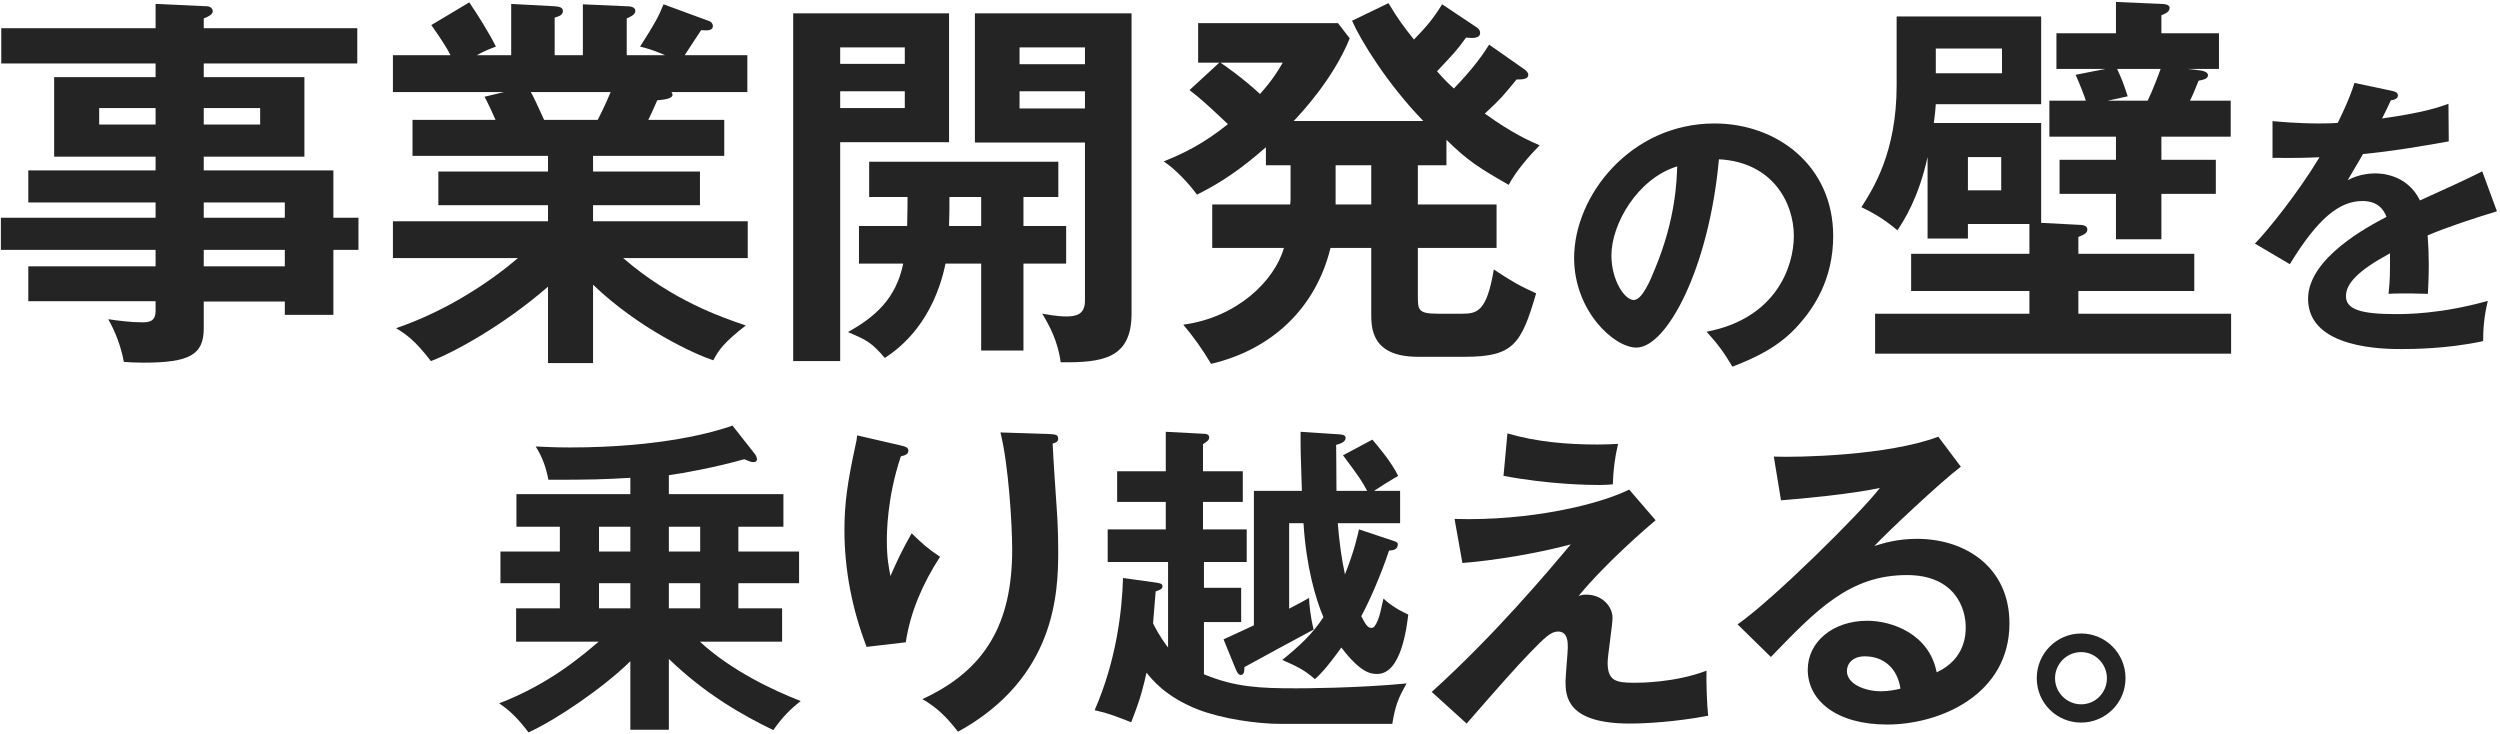 <svg width="766" height="225" viewBox="0 0 766 225" fill="none" xmlns="http://www.w3.org/2000/svg">
<path d="M102.15 66.72H109.83V76.56H102.15V96.48H87.269V92.4H62.429V100.56C62.429 108.72 58.109 111.12 43.83 111.12C41.19 111.12 39.63 111 37.95 110.88C37.109 106.32 35.429 101.76 33.15 97.8C36.389 98.28 40.109 98.76 43.59 98.76C45.63 98.76 47.669 98.52 47.669 95.28V92.28H8.67V81.6H47.669V76.56H0.27V66.72H47.669V62.04H8.67V52.2H47.669V48H16.59V23.64H47.669V19.44H0.39V8.64H47.669V1.2L63.389 1.92C63.989 1.92 65.189 2.28 65.189 3.48C65.189 4.44 63.749 5.16 62.429 5.64V8.64H109.47V19.44H62.429V23.64H93.269V48H62.429V52.2H102.15V66.72ZM62.429 81.6H87.269V76.56H62.429V81.6ZM62.429 66.72H87.269V62.04H62.429V66.72ZM79.71 33.12H62.429V38.16H79.71V33.12ZM30.39 38.16H47.669V33.12H30.39V38.16Z" fill="#242424"/>
<path d="M181.71 87.24V111.24H167.91V87.84C153.99 99.96 138.51 108.24 132.03 110.64C126.99 104.04 124.11 102.24 121.35 100.56C136.83 95.28 150.15 86.4 158.67 79.08H120.39V67.8H167.91V62.88H134.31V52.56H167.91V47.76H126.39V36.72H151.83C151.23 35.28 149.67 31.92 148.47 29.64L154.47 28.2H120.39V16.92H138.03C137.07 14.88 134.79 11.4 132.15 7.68L143.79 0.72C146.31 4.44 149.79 9.96 151.95 14.28C150.03 15 148.71 15.48 146.07 16.92H156.63V1.2L169.95 1.92C171.15 2.04 172.47 2.16 172.47 3.36C172.47 4.56 171.51 4.92 169.95 5.4V16.92H178.59V1.32L192.03 1.92C192.63 1.92 194.67 1.92 194.67 3.36C194.67 4.56 192.87 5.28 192.03 5.64V16.92H203.79C200.31 15.36 197.67 14.64 196.11 14.28C200.67 7.2 201.87 4.92 203.31 1.32L217.35 6.48C217.95 6.72 218.43 7.32 218.43 7.92C218.43 9.48 216.63 9.36 214.83 9.24C213.99 10.44 210.51 15.84 209.79 16.92H228.99V28.2H205.71C205.95 28.56 206.07 28.8 206.07 29.04C206.07 30.36 202.83 30.6 201.39 30.72C199.95 34.08 199.23 35.52 198.63 36.72H221.91V47.76H181.71V52.56H214.47V62.88H181.71V67.8H229.11V79.08H190.95C206.07 92.16 221.43 97.32 228.51 99.72C221.91 104.88 220.23 107.16 218.55 110.4C212.79 108.48 195.87 100.8 181.71 87.24ZM187.11 28.2H162.63C163.47 29.64 164.43 31.68 166.71 36.72H183.15C183.87 35.28 185.31 32.52 187.11 28.2Z" fill="#242424"/>
<path d="M257.43 19.56H277.23V14.52H257.43V19.56ZM243.03 4.08H290.79V43.56H257.43V110.64H243.03V4.08ZM277.23 27.96H257.43V33.12H277.23V27.96ZM298.71 4.08H346.71V96.12C346.71 110.04 337.59 111.12 324.99 111C324.15 104.52 321.51 99.72 319.35 96.12C320.79 96.36 323.91 96.96 326.67 96.96C329.55 96.96 332.43 96.48 332.43 92.16V43.68H298.71V4.08ZM312.39 19.68H332.43V14.52H312.39V19.68ZM332.43 27.96H312.39V33.24H332.43V27.96ZM300.63 69.24V60.36H290.91C290.91 63 290.91 65.88 290.79 69.24H300.63ZM313.59 60.36V69.24H326.67V80.76H313.59V107.4H300.63V80.76H289.71C285.99 98.64 275.91 106.56 271.11 109.68C267.03 104.88 265.47 104.16 259.83 101.76C267.87 97.2 274.47 91.8 276.75 80.76H263.19V69.24H277.95C278.07 63.6 278.07 61.92 278.07 60.36H266.31V49.56H324.27V60.36H313.59Z" fill="#242424"/>
<path d="M443.19 42.84V50.64H434.43V62.64H458.55V75.96H434.43V90.72C434.43 95.04 434.55 96.12 440.67 96.12H447.99C452.67 96.12 455.55 95.4 457.71 82.56C462.87 86.04 465.63 87.6 470.67 89.88C466.11 105.48 463.71 109.32 448.83 109.32H434.43C420.15 109.32 420.15 100.44 420.15 96V75.96H407.67C403.11 94.56 389.55 107.16 371.07 111.48C368.43 107.04 365.79 103.32 362.55 99.48C378.87 97.32 390.51 86.16 393.39 75.96H371.43V62.64H395.31C395.43 61.8 395.43 61.32 395.43 60.36V50.64H387.87V45.12C380.43 51.6 374.67 55.68 366.75 59.64C364.11 56.04 360.27 51.96 356.55 49.44C362.07 47.28 368.67 44.16 376.23 38.04C369.39 31.56 367.71 30.12 364.47 27.6L373.59 19.2H367.11V7.08H409.95L413.55 11.76C408.51 24.24 398.55 34.8 396.39 37.08H436.11C424.95 25.56 416.91 12.36 414.27 6.36L425.43 0.96C428.43 6 430.11 8.16 433.23 12.12C437.19 8.04 439.11 5.76 441.87 1.32L452.31 8.28C452.79 8.64 453.51 9.12 453.51 10.08C453.51 12 450.63 11.64 449.19 11.52C446.19 15.72 445.35 16.44 440.31 21.84C442.59 24.48 444.27 26.04 445.47 27.12C451.59 20.76 454.47 16.56 456.27 13.68L467.07 21.24C467.55 21.6 468.27 22.2 468.27 22.92C468.27 24.24 466.59 24.36 464.67 24.36C460.11 29.88 460.11 30 454.95 34.8C463.59 41.04 468.99 43.32 471.75 44.52C468.99 47.28 464.43 52.44 462.27 56.64C453.03 51.36 449.67 49.2 443.19 42.84ZM420.15 50.64H409.23V62.64H420.15V50.64ZM393.03 19.2H373.95C374.91 19.8 380.91 24 386.07 28.8C390.03 24.36 391.71 21.48 393.03 19.2Z" fill="#242424"/>
<path d="M625.41 68.28L636.93 68.88C637.89 68.88 639.57 69 639.57 70.32C639.57 71.4 638.61 71.88 636.81 72.6V77.76H672.33V89.16H636.81V96.12H683.61V108.36H574.53V96.12H621.81V89.16H585.57V77.76H621.81V68.64H602.97V73.08H590.61V48.12C587.85 60.72 583.29 67.68 581.37 70.56C576.93 66.84 573.57 65.04 570.33 63.48C573.93 57.84 581.13 46.68 581.13 26.16V5.04H625.41V31.92H593.13C593.01 33.96 592.89 34.68 592.53 37.68H625.41V68.28ZM662.25 41.88V48.96H678.93V59.4H662.25V73.32H648.33V59.4H631.05V48.96H648.33V41.88H627.93V30.84H639.09C638.85 29.88 637.17 25.56 635.97 22.92L645.09 21.12H630.09V10.2H648.33V0.6L662.37 1.2C662.97 1.2 664.77 1.32 664.77 2.4C664.77 3.6 663.69 4.08 662.25 4.68V10.2H679.89V21.12H670.29L673.41 21.48C674.73 21.6 676.53 21.96 676.53 23.04C676.53 24.24 674.85 24.48 673.65 24.72C672.33 27.96 672.09 28.68 671.01 30.84H683.49V41.88H662.25ZM613.41 14.88H593.13V22.44H613.41V14.88ZM613.17 48.12H602.97V58.32H613.17V48.12ZM662.01 21.12H648.69C650.01 24 650.61 25.44 651.93 29.52L645.81 30.84H658.05C659.37 28.2 661.53 22.56 662.01 21.12Z" fill="#242424"/>
<path d="M530.82 112.35C528.12 107.85 526.41 105.51 522.9 101.64C544.14 97.59 549.63 81.75 549.63 72.3C549.63 61.86 542.88 49.62 526.68 48.81C523.62 82.38 510.66 106.5 501.39 106.5C494.46 106.5 482.31 95.16 482.31 79.05C482.31 59.88 499.68 37.83 525.33 37.83C544.5 37.83 561.69 50.79 561.69 72.3C561.69 85.71 555.66 94.44 551.07 99.57C544.95 106.5 537.48 109.74 530.82 112.35ZM513.9 50.97C501.66 54.75 493.74 68.7 493.74 78.24C493.74 85.89 497.79 91.92 500.58 91.92C503.19 91.92 505.71 85.8 507.15 82.2C513.54 66.81 513.72 55.11 513.9 50.97Z" fill="#242424"/>
<path d="M721.41 25.41L732.93 27.84C733.56 28.02 734.73 28.2 734.73 29.28C734.73 30.09 733.74 30.63 732.57 30.72C731.58 32.88 730.95 34.14 729.87 36.3C742.65 34.5 747.24 32.88 750.21 31.8L750.3 43.32C741.75 44.85 732.75 46.38 724.02 47.19C722.94 49.17 720.87 52.5 719.34 55.2C723.12 53.13 727.08 53.13 727.89 53.13C729.33 53.13 737.52 53.31 741.48 61.41C747.87 58.53 756.78 54.48 760.56 52.5L765.06 64.74C757.14 67.17 750.3 69.42 743.82 72.12C744.09 75.63 744.18 78.78 744.18 81.12C744.18 85.08 744 87.78 743.91 90.03C743.28 90.03 735.99 89.76 731.85 90.03C732.3 85.44 732.3 84.63 732.3 77.61C722.49 82.92 718.8 86.88 718.8 90.75C718.8 94.8 723.39 96.24 734.01 96.24C737.25 96.24 747.78 96.24 762.27 92.19C761.1 96.87 760.83 101.1 760.83 104.52C749.67 106.95 738.51 106.95 735.81 106.95C730.77 106.95 707.19 106.95 707.19 91.56C707.19 79.05 725.73 69.33 731.22 66.45C730.41 64.29 728.61 61.59 723.84 61.59C716.82 61.59 710.16 66.9 701.61 80.94L690.9 74.64C694.77 70.68 703.95 59.34 710.7 48.18C706.29 48.36 703.59 48.45 696.3 48.36V37.11C698.37 37.29 703.77 37.83 710.79 37.83C714.03 37.83 715.38 37.74 716.28 37.65C716.82 36.57 719.79 30.63 721.41 25.41Z" fill="#242424"/>
<path d="M204.938 201.9V223.6H193.138V202.6C184.937 210.7 170.338 220.6 161.938 224.4C158.638 220.1 156.337 217.8 152.938 215.5C168.338 209.6 178.238 201 183.438 196.6H158.138V186.4H171.538V178.7H153.338V169H171.538V161.4H158.237V151.4H193.138V146.4C184.737 146.9 181.038 147 168.038 147C167.238 142.9 166.038 139.8 164.137 136.8C166.638 136.9 169.638 137.1 174.638 137.1C202.838 137.1 219.138 132.3 224.438 130.4L231.438 139.3C231.637 139.6 231.938 140.2 231.938 140.7C231.938 141.3 231.538 141.6 230.838 141.6C230.238 141.6 229.638 141.4 228.038 140.7C219.338 143.2 208.738 145.1 204.938 145.6V151.4H240.038V161.4H226.238V169H244.838V178.7H226.238V186.4H239.638V196.6H214.438C223.938 205.4 236.838 211.5 245.338 214.8C242.038 217.4 239.838 219.6 236.938 223.7C227.838 219.3 216.337 212.9 204.938 201.9ZM214.538 169V161.4H204.938V169H214.538ZM193.138 169V161.4H183.538V169H193.138ZM214.538 186.4V178.7H204.938V186.4H214.538ZM193.138 186.4V178.7H183.538V186.4H193.138Z" fill="#242424"/>
<path d="M262.632 133.4L275.632 136.4C277.232 136.8 278.332 137 278.332 138.1C278.332 139.3 277.032 139.6 276.032 139.8C271.732 152.6 271.732 163.5 271.732 165.7C271.732 171.1 272.332 173.8 272.832 176.5C274.732 172.1 276.532 168.3 279.332 163.4C282.632 166.6 284.132 168 288.032 170.6C282.832 178.6 278.932 187.4 277.532 196.8L265.532 198.2C261.132 186.8 258.732 174.7 258.732 162.4C258.732 154.1 259.732 147.6 261.932 137.3C262.432 135.1 262.532 134.6 262.632 133.4ZM306.532 132.5L321.832 133C323.332 133.1 324.232 133.2 324.232 134.4C324.232 135.5 323.232 135.7 322.532 135.9C322.632 139.2 323.632 153.6 323.832 156.6C324.032 159.4 324.232 163.9 324.232 168.9C324.232 181.5 323.532 207.7 293.532 224.2C289.432 218.9 286.632 216.6 282.632 214.2C302.032 205.3 310.132 190.9 310.132 168.4C310.132 160.8 309.032 142.4 306.532 132.5Z" fill="#242424"/>
<path d="M416.394 162.2L426.894 165.7C427.894 166 428.294 166.3 428.294 166.7C428.294 168.2 427.294 168.6 425.594 168.7C423.194 176 419.594 184.2 417.094 188.8C418.294 191.1 418.994 192.4 420.194 192.4C420.994 192.4 421.494 191.6 422.094 190.2C422.694 188.9 423.094 187 423.894 183.4C424.994 184.4 427.094 186.3 431.494 188.3C430.994 192.4 429.294 206.5 421.994 206.5C420.094 206.5 416.994 206.3 410.994 198.4C406.094 205.2 404.194 206.9 402.894 208.1C399.794 205.4 397.894 204.4 392.894 202.2C398.194 197.9 402.094 194.3 405.494 189.1C403.094 183.5 400.194 173.5 399.394 160.3H394.994V186.5C398.494 184.7 399.494 184.1 401.094 183.2C401.194 185.3 401.394 188.3 402.494 192.9C396.994 195.8 386.594 201.5 381.294 204.4C381.294 205.6 381.194 206.8 380.194 206.8C379.494 206.8 379.094 206.1 378.694 205.2L374.894 195.9C376.394 195.2 382.894 192.2 384.194 191.6V150.4H398.894C398.494 138.8 398.494 137.5 398.494 132.3L410.594 133.1C411.794 133.2 412.294 133.5 412.294 134.2C412.294 135.5 410.294 136.1 409.394 136.3C409.394 139.8 409.494 143.4 409.494 150.4H418.894C417.294 147.4 416.794 146.6 411.494 139.5L420.494 134.7C421.594 136 426.294 141.4 428.394 145.8C424.894 147.9 424.494 148.1 420.994 150.4H428.994V160.3H409.894C410.294 165.5 411.094 171.5 412.094 176C415.094 168.4 415.894 164.3 416.394 162.2ZM426.594 221.8H392.494C384.994 221.8 374.294 220.2 367.094 217.4C357.094 213.5 352.894 208.1 351.294 206.1C350.294 210.5 349.494 214 346.594 221.3C341.694 219.4 339.794 218.6 335.394 217.6C342.094 202.3 343.794 187.1 344.094 177.1L354.194 178.5C355.294 178.7 356.194 178.8 356.194 179.6C356.194 180.5 355.294 180.8 354.094 181.2L353.294 191C355.294 195 356.994 197.2 357.894 198.4V172.2H339.394V162.2H357.194V153.8H342.294V144.4H357.194V132.3L368.694 132.9C369.394 132.9 370.494 133 370.494 134C370.494 134.9 369.794 135.3 368.594 136.1V144.4H380.794V153.8H368.594V162.2H381.994V172.2H368.894V180.1H380.294V190.6H368.894V206.6C378.494 210.6 386.194 210.9 397.194 210.9C398.194 210.9 415.694 210.9 430.994 209.4C428.294 214.1 427.494 216.4 426.594 221.8Z" fill="#242424"/>
<path d="M460.676 145.8L461.876 132.8C470.876 135.4 480.076 136.2 489.476 136.2C492.376 136.2 493.776 136.1 495.776 136C494.776 140.2 494.276 144.3 494.176 148.4C493.076 148.5 491.876 148.6 490.076 148.6C487.376 148.6 474.876 148.5 460.676 145.8ZM499.176 150L507.276 159.4C504.776 161.5 492.176 172.3 483.676 182.6C484.576 182.3 484.876 182.2 486.076 182.2C490.876 182.2 494.076 185.8 494.076 189.3C494.076 191.5 492.576 201 492.576 203C492.576 208.5 494.976 209.2 500.576 209.2C502.476 209.2 513.076 209.2 522.876 205.5C522.776 208.7 522.976 215.6 523.376 219.3C513.376 221.2 504.076 221.7 499.376 221.7C480.076 221.7 479.676 213.3 479.676 208.8C479.676 207.1 480.376 199.9 480.376 198.4C480.376 196.8 480.376 193.5 477.376 193.5C475.176 193.5 473.276 195.4 468.976 199.8C464.676 204.2 458.976 210.7 449.376 221.7L438.676 212C458.076 194.5 474.476 174.9 481.276 166.8C470.976 169.6 457.276 171.8 448.076 172.5L445.676 159C468.976 159.7 490.176 154.5 499.176 150Z" fill="#242424"/>
<path d="M593.895 133.8L600.795 143C594.695 147.6 578.095 163.2 574.295 167.3C576.895 166.5 581.095 165.1 587.395 165.1C602.195 165.1 615.695 173.8 615.695 191C615.695 212.8 594.495 222 578.195 222C562.795 222 553.895 214.7 553.895 205.2C553.895 196.6 561.695 190.2 572.095 190.2C579.695 190.2 591.095 194.2 593.395 206C602.295 201.9 602.295 194.1 602.295 192.1C602.295 186.3 598.895 176.2 584.295 176.2C566.795 176.2 556.695 186.7 542.595 201.3L532.395 191.3C543.095 183.9 570.295 157 575.995 149.5C567.295 151.4 552.095 152.8 545.695 153.3L543.495 139.9C550.995 140.2 578.595 139.6 593.895 133.8ZM582.295 211C581.395 204.8 577.195 201.1 571.395 201.1C567.695 201.1 565.895 203.3 565.895 205.6C565.895 209.6 571.395 211.8 576.295 211.8C578.895 211.8 581.095 211.3 582.295 211Z" fill="#242424"/>
<path d="M637.661 194.1C645.161 194.1 651.261 200.2 651.261 207.8C651.261 215.4 645.061 221.4 637.661 221.4C630.161 221.4 624.061 215.4 624.061 207.8C624.061 200.2 630.161 194.1 637.661 194.1ZM637.661 199.8C633.161 199.8 629.661 203.5 629.661 207.8C629.661 212.2 633.261 215.8 637.661 215.8C642.061 215.8 645.561 212.2 645.561 207.8C645.561 203.5 642.061 199.8 637.661 199.8Z" fill="#242424"/>
</svg>

